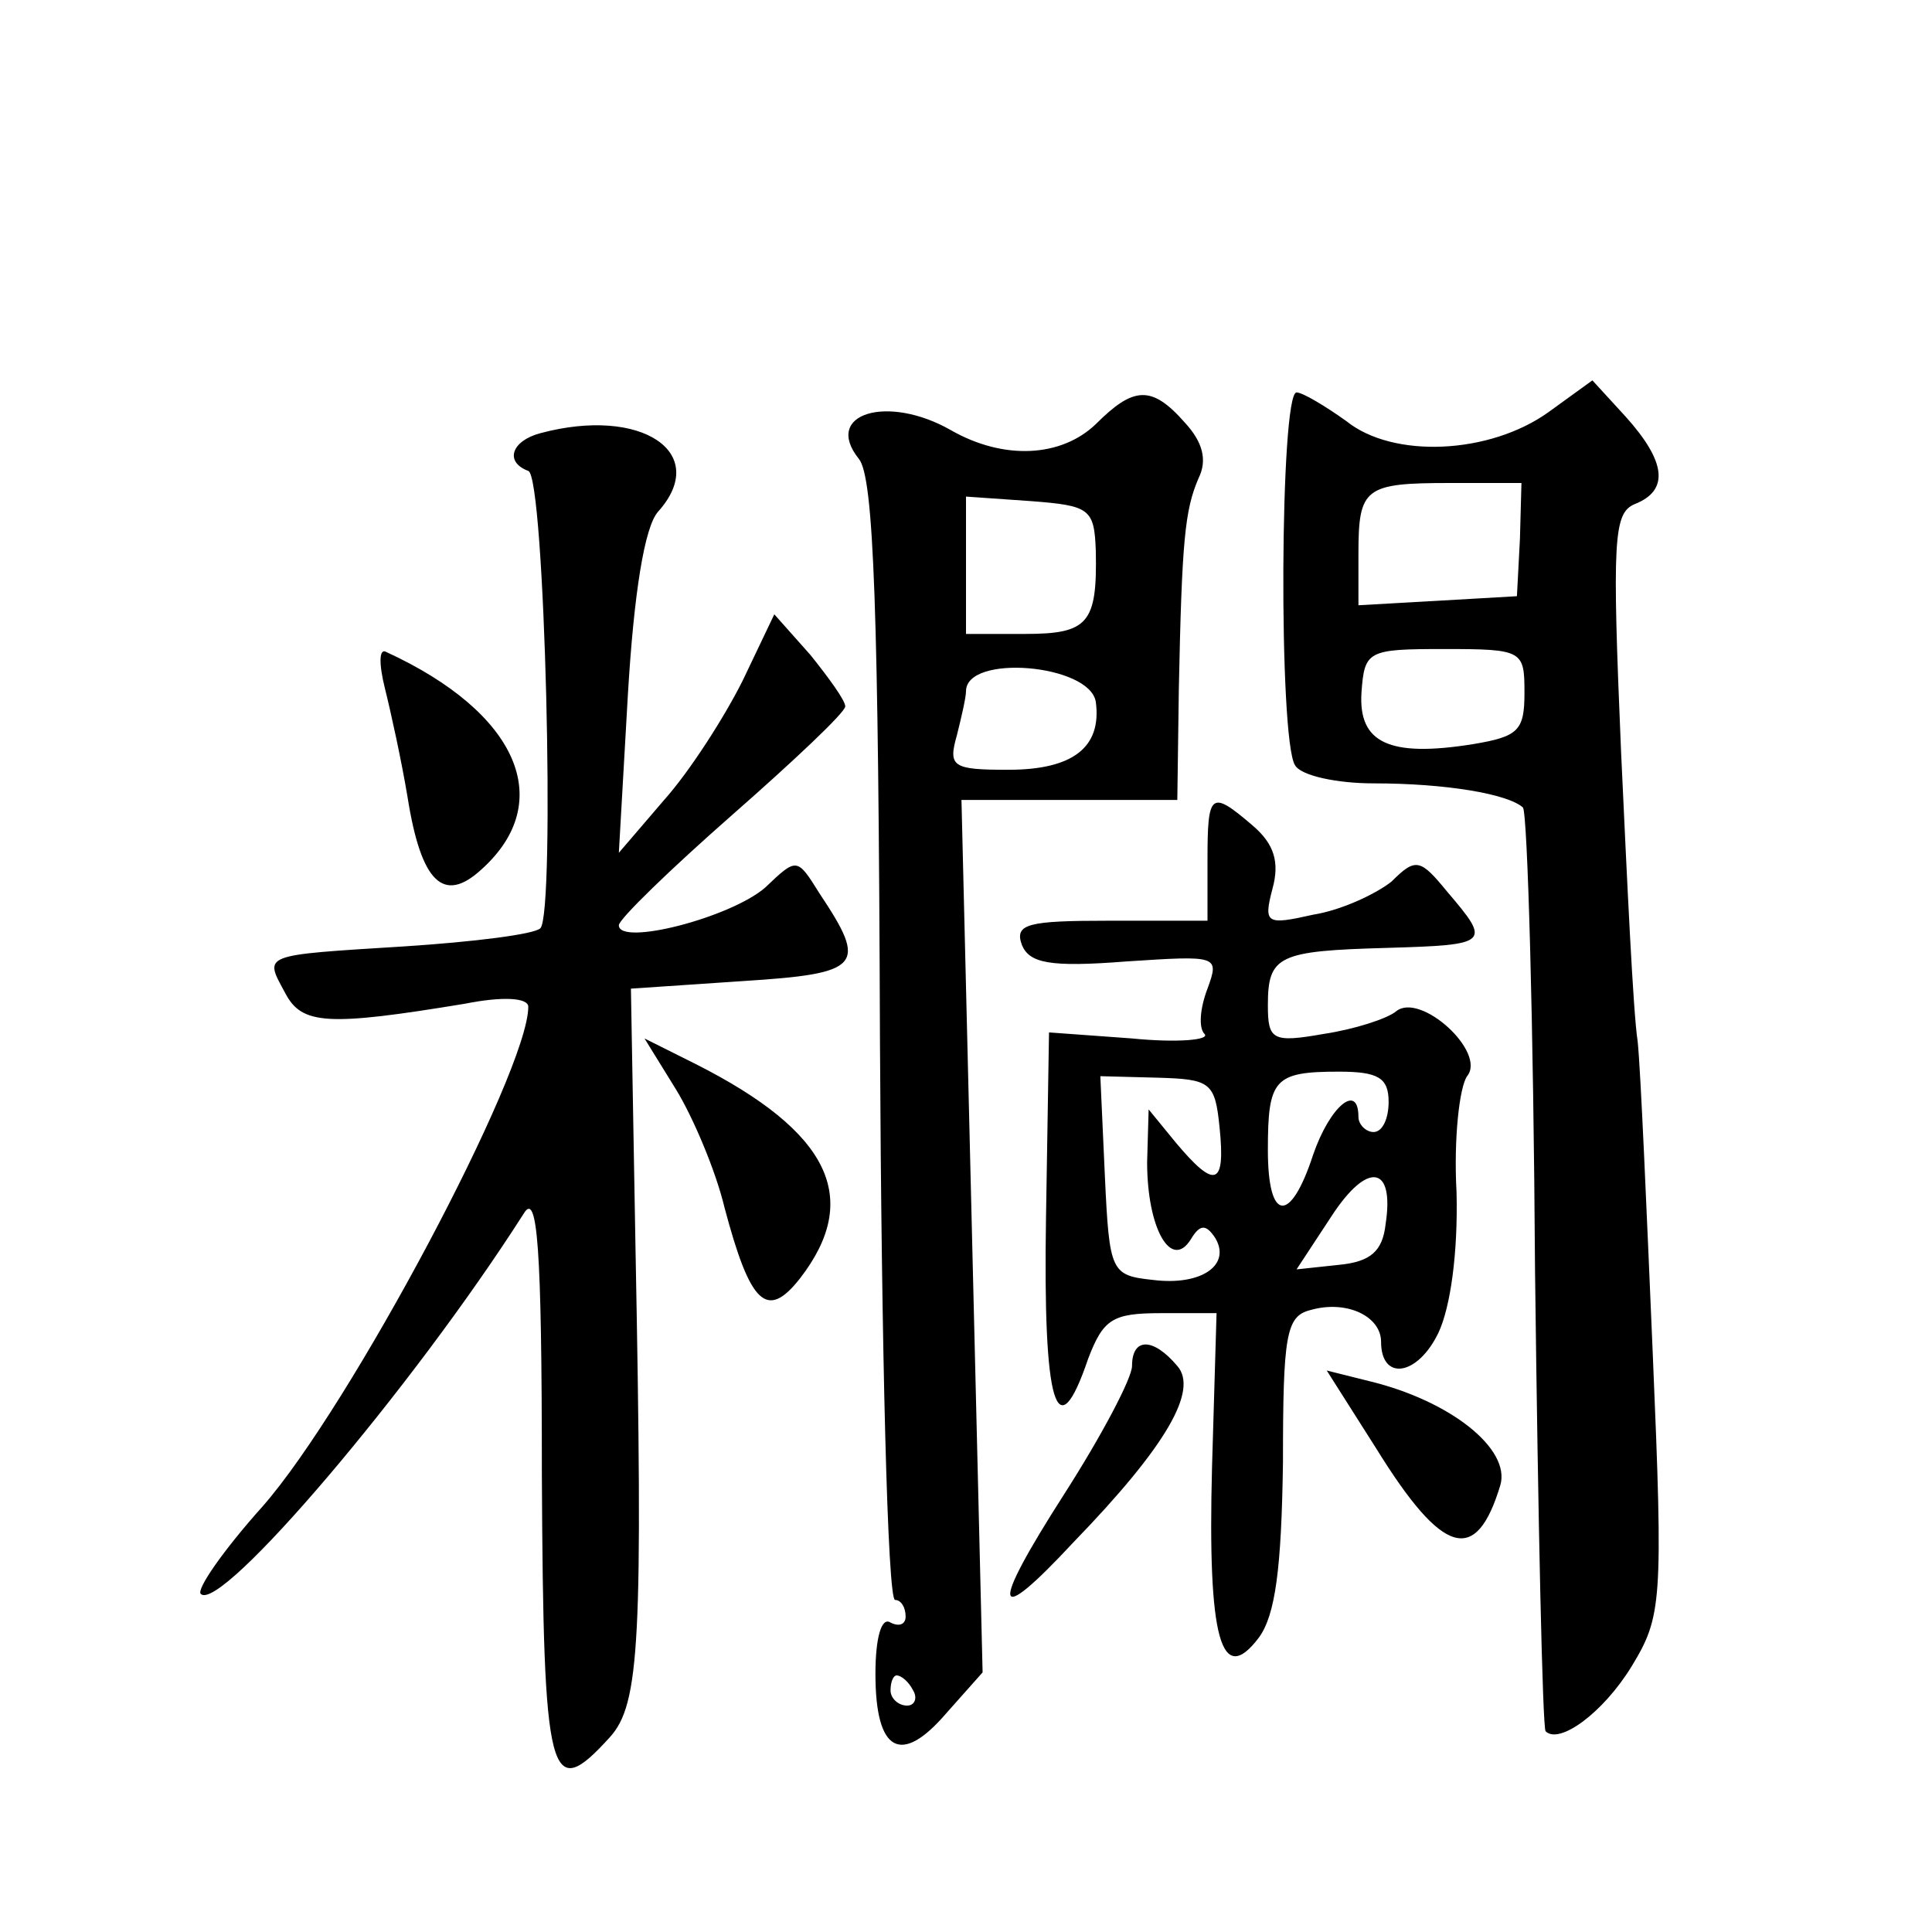 <?xml version="1.0" standalone="no"?>
<!DOCTYPE svg PUBLIC "-//W3C//DTD SVG 20010904//EN"
 "http://www.w3.org/TR/2001/REC-SVG-20010904/DTD/svg10.dtd">
<svg version="1.0" xmlns="http://www.w3.org/2000/svg"
 width="128pt" height="128pt" viewBox="0 0 128 128"
 preserveAspectRatio="xMidYMid meet">
<g transform="translate(0,128) scale(0.1,-0.1)"
fill="#0" stroke="none">
<path d="M1026 1007 c-39 -28 -103 -31 -134 -6 -14 10 -29 19 -33 19 -11 0 -12
-230 -1 -247 4 -7 28 -12 52 -12 48 0 89 -7 99 -16 3 -4 7 -142 8 -307 2 -166 5
-303 7 -305 9 -9 38 12 57 43 20 33 21 42 14 207 -4 94 -8 188 -10 207 -3 19 -7
106 -11 192 -6 141 -5 158 9 164 23 9 21 28 -6 58 l-22 24 -29 -21z m-19 -84 l-2
-38 -52 -3 -53 -3 0 34 c0 44 4 47 61 47 l47 0 -1 -37z m3 -102 c0 -25 -4 -29 -34
-34 -56 -9 -76 1 -74 34 2 28 4 29 55 29 52 0 53 -1 53 -29z M726 999 c-23 -22
-61 -24 -96 -4 -42 24 -85 11 -61 -19 10 -12 13 -101 14 -386 1 -203 5 -370 10
-370 4 0 7 -5 7 -11 0 -5 -4 -7 -10 -4 -6 4 -10 -10 -10 -34 0 -52 17 -61 47 -26
l24 27 -7 289 -7 289 71 0 72 0 1 73 c2 99 4 119 13 140 6 12 3 24 -9 37 -22 25
-34 24 -59 -1z m0 -84 c1 -48 -5 -55 -47 -55 l-39 0 0 46 0 45 43 -3 c39 -3 42
-5 43 -33z m0 -100 c4 -30 -15 -45 -58 -45 -37 0 -40 2 -34 23 3 12 6 25 6 29 0
25 82 18 86 -7z m-121 -655 c3 -5 1 -10 -4 -10 -6 0 -11 5 -11 10 0 6 2 10 4 10
3 0 8 -4 11 -10z M358 993 c-19 -5 -24 -19 -8 -25 11 -3 18 -293 8 -303 -4 -4 -44
-9 -90 -12 -96 -6 -93 -5 -79 -31 11 -21 28 -22 119 -7 25 5 42 4 42 -2 0 -43 -118
-265 -176 -331 -26 -29 -44 -55 -41 -58 13 -13 140 136 214 252 9 15 12 -21 12
-173 1 -204 5 -218 45 -174 20 22 22 64 17 326 l-3 170 74 5 c79 5 83 10 51 58
-15 24 -15 24 -36 4 -23 -20 -97 -39 -97 -25 0 4 34 37 75 73 41 36 75 68 75 72
0 4 -11 19 -23 34 l-24 27 -21 -44 c-12 -24 -35 -60 -52 -79 l-30 -35 6 105 c4
67 11 111 20 121 35 39 -11 70 -78 52z M255 824 c4 -16 11 -48 15 -72 9 -57 24
-71 49 -48 50 45 24 104 -63 144 -5 3 -5 -8 -1 -24z M800 710 l0 -40 -65 0 c-54
0 -63 -2 -58 -16 5 -12 18 -15 69 -11 61 4 62 4 54 -18 -5 -13 -6 -26 -2 -30 4
-4 -18 -6 -48 -3 l-55 4 -2 -123 c-2 -124 7 -155 28 -93 10 26 16 30 48 30 l37
0 -3 -102 c-3 -114 6 -146 31 -113 11 15 15 46 16 116 0 84 2 97 18 101 24 7 47
-4 47 -21 0 -26 24 -23 38 6 8 17 13 53 12 93 -2 36 2 70 7 77 13 16 -31 56 -47
43 -6 -5 -28 -12 -48 -15 -34 -6 -37 -4 -37 19 0 33 7 36 79 38 68 2 69 3 40 37
-18 22 -21 23 -37 7 -10 -8 -33 -19 -52 -22 -31 -7 -33 -6 -27 17 5 18 1 30 -13
42 -28 24 -30 22 -30 -23z m8 -177 c4 -39 -3 -41 -29 -10 l-18 22 -1 -35 c0 -44
16 -72 29 -51 6 10 10 10 16 1 11 -18 -9 -32 -41 -28 -28 3 -29 5 -32 69 l-3 66
38 -1 c35 -1 38 -3 41 -33z m112 17 c0 -11 -4 -20 -10 -20 -5 0 -10 5 -10 10 0
23 -19 7 -30 -25 -15 -46 -30 -45 -30 3 0 47 4 52 47 52 26 0 33 -4 33 -20z m-2
-81 c-2 -18 -10 -25 -31 -27 l-28 -3 23 35 c24 37 42 34 36 -5z M448 558 c11 -18
26 -53 32 -78 17 -64 28 -75 50 -47 41 53 20 97 -69 142 l-34 17 21 -34z M750 375
c0 -8 -20 -46 -45 -85 -50 -78 -47 -89 6 -32 62 64 83 101 69 117 -16 19 -30 19
-30 0z M912 320 c44 -71 66 -77 82 -24 7 24 -33 56 -87 69 l-28 7 33 -52z"/>
</g>
</svg>
